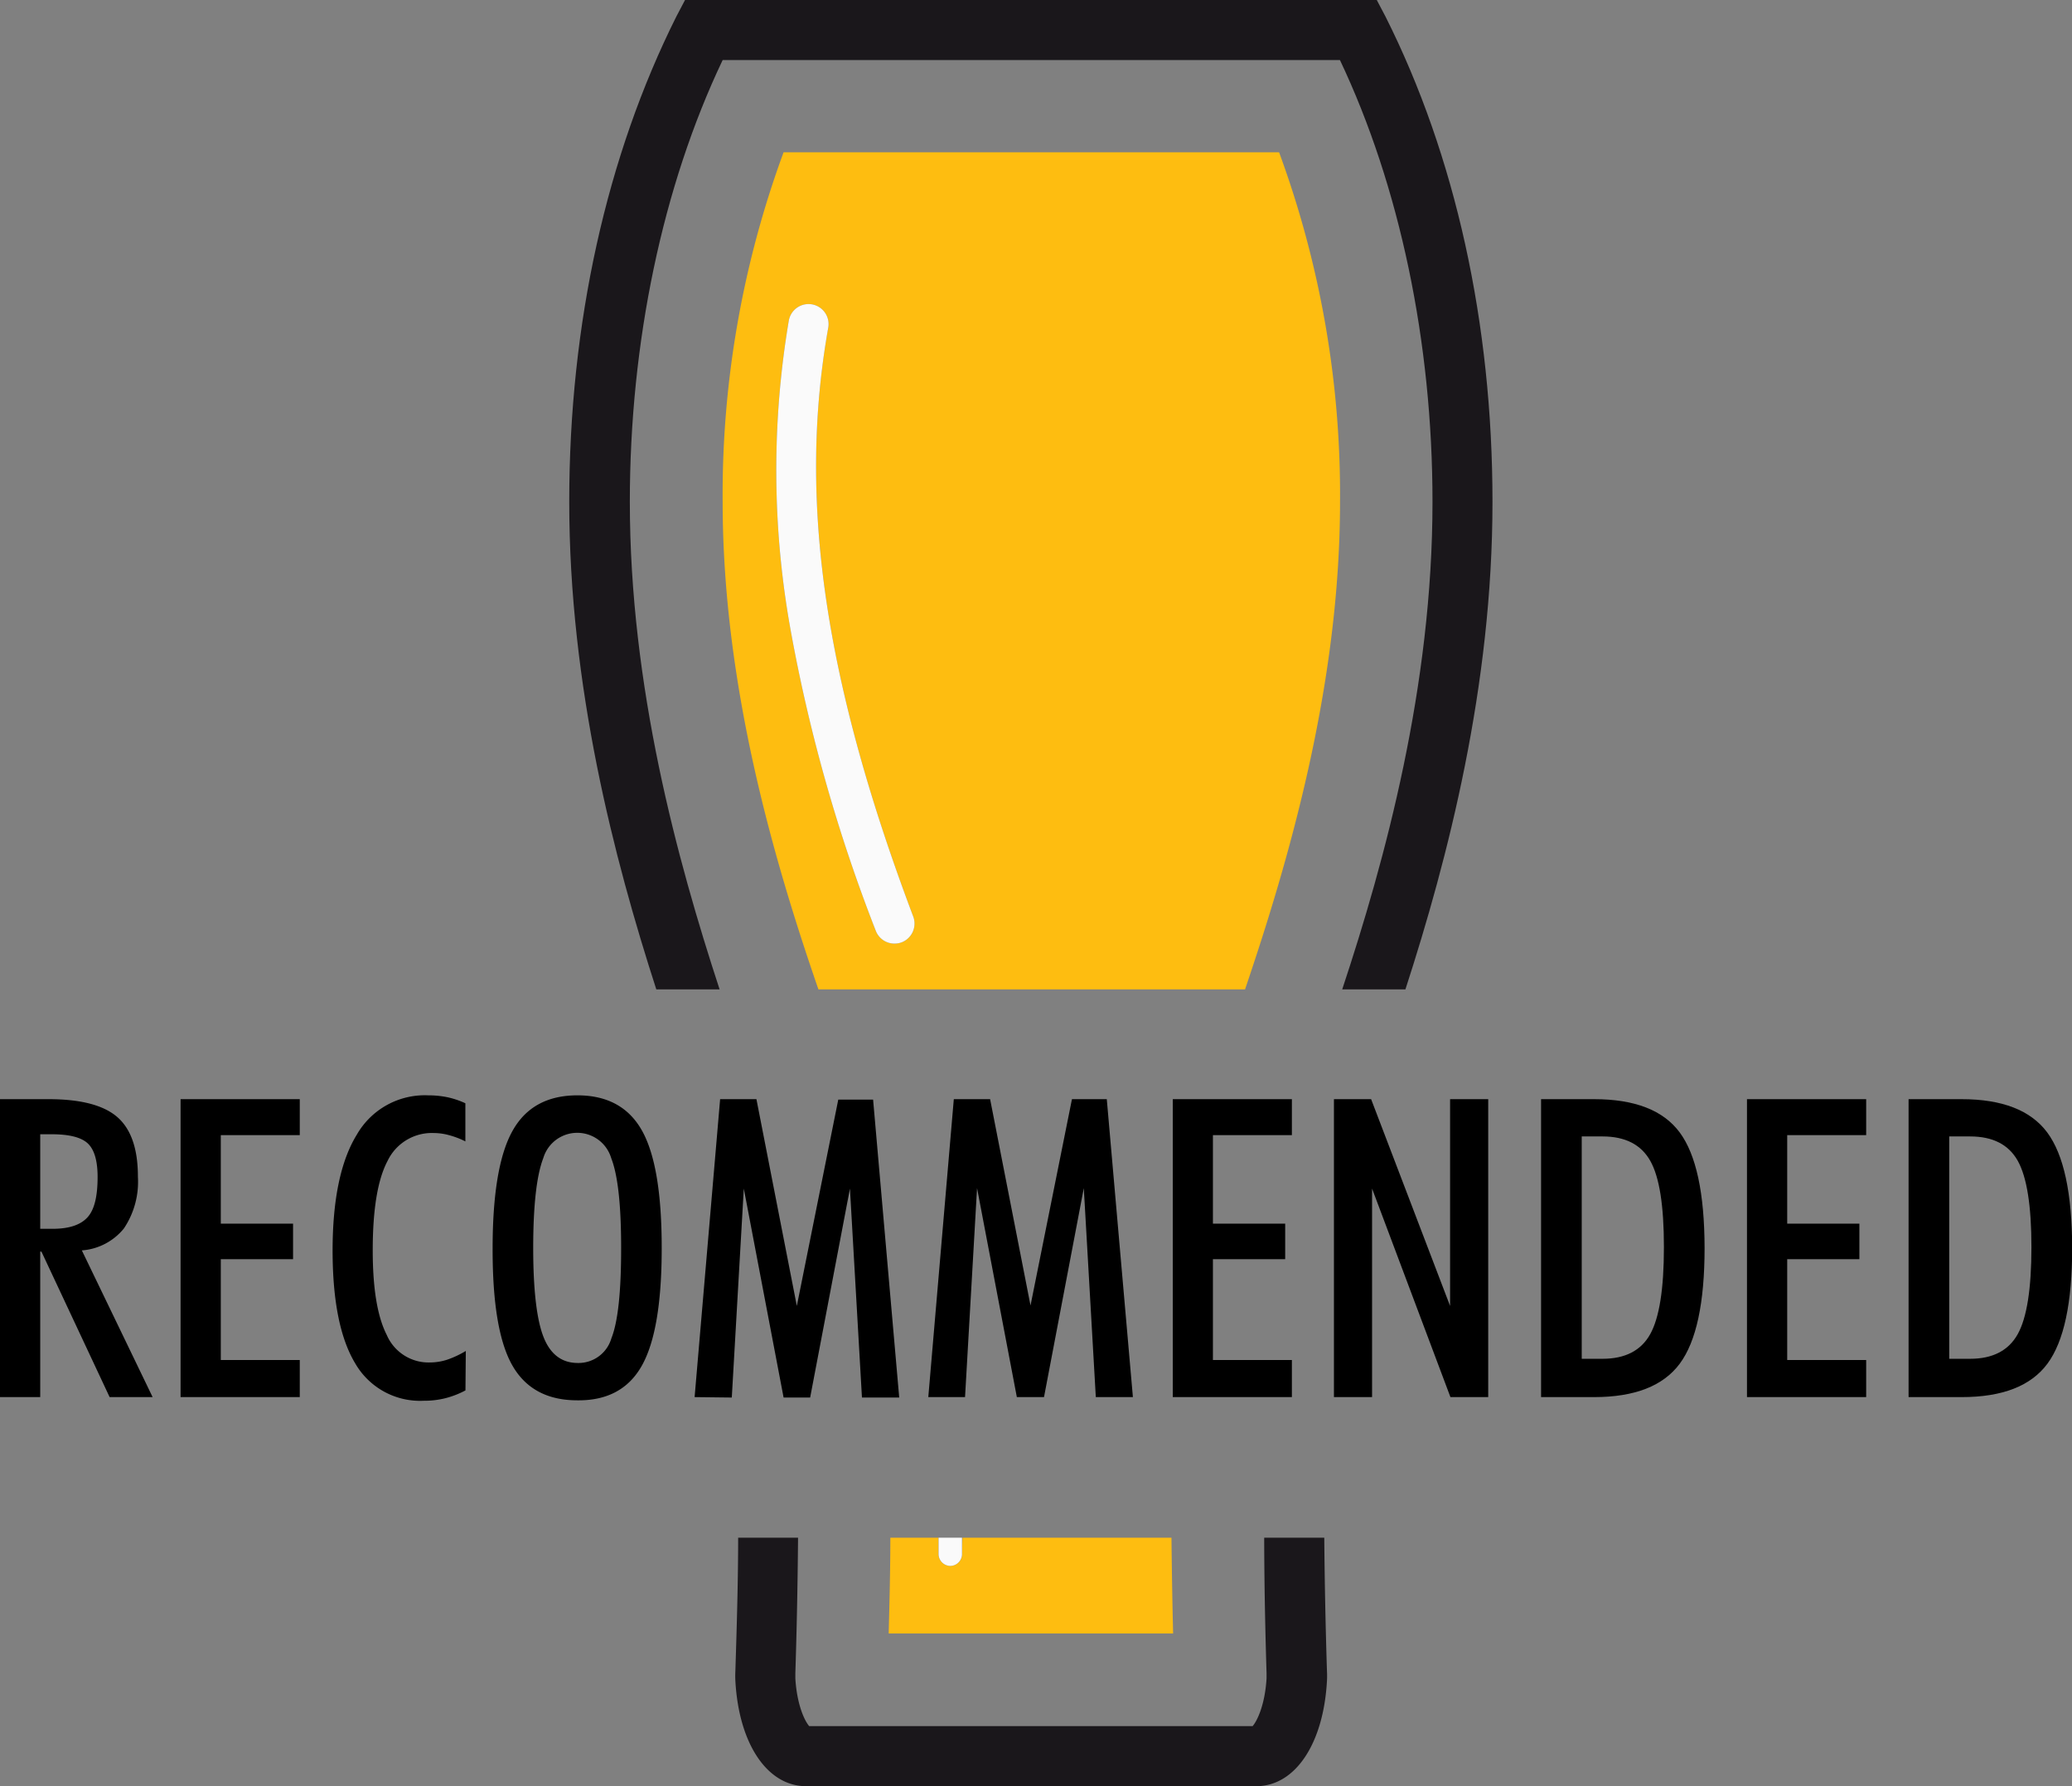 <svg xmlns="http://www.w3.org/2000/svg" viewBox="0 0 237.98 205.16"><rect x="0" y="0" width="237.98" height="205.16" fill="#808080" stroke="none"/><defs><style>.cls-1{fill:none;}.cls-2{fill:#1a171b;}.cls-3{fill:#febd10;}.cls-4{fill:#fafafa;}</style></defs><g id="レイヤー_2" data-name="レイヤー 2"><g id="レイヤー_1-2" data-name="レイヤー 1"><path class="cls-1" d="M134.75,187.67H102.08c.09-3.59.16-7.3.19-11H91.67c0,6.12-.18,11.6-.31,15.57,0,.27,0,.47,0,.59.19,3.15,1.12,4.95,1.59,5.48h50.95c.47-.53,1.41-2.33,1.6-5.48,0-.12,0-.32,0-.59-.12-4-.26-9.45-.31-15.57h-10.6C134.6,180.37,134.66,184.08,134.75,187.67Z"/><path class="cls-1" d="M153.87,6.9H83C76.1,21.39,72.34,39.31,72.34,57.64c0,21.2,5.44,41.13,10.37,56H93.89c-5-14.48-11-34.76-11-56a113.8,113.8,0,0,1,7-40.15h56.94a113.8,113.8,0,0,1,7,40.15c0,21.24-6,41.52-11,56h11.18c4.93-14.87,10.37-34.8,10.37-56C164.5,39.31,160.74,21.39,153.87,6.9Z"/><path class="cls-2" d="M72.34,57.64C72.34,39.31,76.1,21.39,83,6.9h70.9c6.87,14.49,10.63,32.41,10.63,50.74,0,21.2-5.44,41.13-10.37,56h7.26c4.89-15.07,10-34.82,10-56,0-20.48-4.25-39.76-12.29-55.74l-1-1.9H78.68l-1,1.9c-8,16-12.3,35.25-12.3,55.74,0,21.18,5.13,40.93,10,56h7.27C77.78,98.77,72.34,78.84,72.34,57.64Z"/><path class="cls-2" d="M145.47,192.19c0,.27,0,.47,0,.59-.19,3.15-1.13,4.95-1.6,5.48H92.94c-.47-.53-1.4-2.33-1.59-5.48,0-.12,0-.32,0-.59.13-4,.26-9.45.31-15.57H84.78c0,4.85-.15,10-.32,15.35a10.51,10.51,0,0,0,0,1.06c.39,7.26,3.66,12.13,8.13,12.13h51.7c4.47,0,7.73-4.87,8.12-12.13a10.51,10.51,0,0,0,0-1.06c-.17-5.37-.27-10.5-.31-15.35h-6.9C145.21,182.74,145.35,188.22,145.47,192.19Z"/><path class="cls-3" d="M153.91,57.64a113.8,113.8,0,0,0-7-40.15H90a113.8,113.8,0,0,0-7,40.15c0,21.24,6,41.52,11,56H143C147.91,99.16,153.91,78.88,153.91,57.64Zm-50.36,50.6a2.36,2.36,0,0,1-.82.14,2.29,2.29,0,0,1-2.15-1.49,185.89,185.89,0,0,1-9.71-34.17,103.26,103.26,0,0,1-.27-35.9,2.3,2.3,0,1,1,4.53.81c-3.5,19.6-.49,40.46,9.76,67.64A2.31,2.31,0,0,1,103.55,108.24Z"/><path class="cls-3" d="M110.5,178.51a1.36,1.36,0,0,1-1.36,1.35h0a1.37,1.37,0,0,1-1.35-1.38c0-.62,0-1.24,0-1.86h-5.53c0,3.75-.1,7.46-.19,11h32.67c-.09-3.59-.15-7.3-.19-11h-24C110.52,177.25,110.51,177.88,110.5,178.51Z"/><path class="cls-4" d="M109.13,179.86h0a1.36,1.36,0,0,0,1.36-1.35c0-.63,0-1.26,0-1.89H107.8c0,.62,0,1.24,0,1.86A1.37,1.37,0,0,0,109.13,179.86Z"/><path class="cls-4" d="M104.89,105.27c-10.25-27.18-13.26-48-9.76-67.64a2.3,2.3,0,1,0-4.53-.81,103.26,103.26,0,0,0,.27,35.9,185.89,185.89,0,0,0,9.71,34.17,2.29,2.29,0,0,0,2.15,1.49,2.36,2.36,0,0,0,.82-.14A2.31,2.31,0,0,0,104.89,105.27Z"/><path d="M4.62,143.76v16.71H0V126.25H5.58q5.55,0,7.91,2.07t2.35,6.86a9.62,9.62,0,0,1-1.61,5.92,6.85,6.85,0,0,1-4.83,2.52l8.13,16.85H12.59L4.76,143.76Zm0-2.62H6.05c1.87,0,3.2-.44,4-1.32s1.16-2.42,1.16-4.64c0-1.84-.37-3.12-1.11-3.83s-2.13-1.07-4.16-1.07H4.62Z"/><path d="M20.74,160.47V126.25H34.43v4.13H25.36v10.17h8.3v4.08h-8.3v11.58h9.07v4.26Z"/><path d="M53.46,159.7a10.2,10.2,0,0,1-2.32.9,10,10,0,0,1-2.48.29,8.6,8.6,0,0,1-7.86-4.29q-2.59-4.29-2.6-12.93,0-8.82,2.78-13.34a9,9,0,0,1,8.22-4.52,10.86,10.86,0,0,1,2.25.23,9.91,9.91,0,0,1,2,.68v4.38a9.68,9.68,0,0,0-1.89-.72,6.55,6.55,0,0,0-1.69-.24,5.64,5.64,0,0,0-5.37,3.23q-1.69,3.21-1.69,10.25,0,6.56,1.61,9.71a5.23,5.23,0,0,0,5,3.16,6.42,6.42,0,0,0,1.95-.32,11.14,11.14,0,0,0,2.13-1Z"/><path d="M56.58,143.39q0-9.4,2.28-13.49t7.46-4.09q5.15,0,7.42,4.06T76,143.39q0,9.39-2.27,13.45t-7.42,4q-5.17,0-7.46-4T56.58,143.39Zm4.66-.1c0,4.85.4,8.26,1.18,10.26s2.1,3,3.94,3a3.93,3.93,0,0,0,3.86-2.83q1.13-2.83,1.12-10.41,0-7.38-1.14-10.29a4.07,4.07,0,0,0-7.8,0Q61.25,136,61.24,143.29Z"/><path d="M79.78,160.47l2.93-34.22h4.17L91.52,150l4.76-23.7h4l3,34.22H99l-1.38-24-4.57,24H90l-4.57-24-1.38,24Z"/><path d="M106.62,160.47l2.93-34.22h4.17l4.64,23.7,4.76-23.7h4l3,34.22h-4.26l-1.38-24-4.57,24h-3.12l-4.57-24-1.38,24Z"/><path d="M134.7,160.47V126.25h13.68v4.13h-9.07v10.17h8.3v4.08h-8.3v11.58h9.07v4.26Z"/><path d="M153.21,160.47V126.25h4.27L166.55,150V126.25h4.38v34.22h-4.34l-9-23.95v23.95Z"/><path d="M177,160.47V126.25h6.1q7,0,9.83,3.83t2.85,13.26q0,9.45-2.85,13.29t-9.83,3.84Zm4.67-4.4h2.39c2.59,0,4.42-.94,5.47-2.82s1.58-5.19,1.58-10-.52-8.06-1.57-9.92-2.87-2.8-5.48-2.8h-2.39Z"/><path d="M200.65,160.47V126.25h13.69v4.13h-9.07v10.17h8.29v4.08h-8.29v11.58h9.07v4.26Z"/><path d="M219.21,160.47V126.25h6.09q7,0,9.84,3.83T238,143.34q0,9.45-2.84,13.29t-9.84,3.84Zm4.67-4.4h2.39q3.89,0,5.47-2.82t1.58-10q0-7.12-1.57-9.92c-1.05-1.87-2.87-2.8-5.48-2.8h-2.39Z"/></g></g></svg>